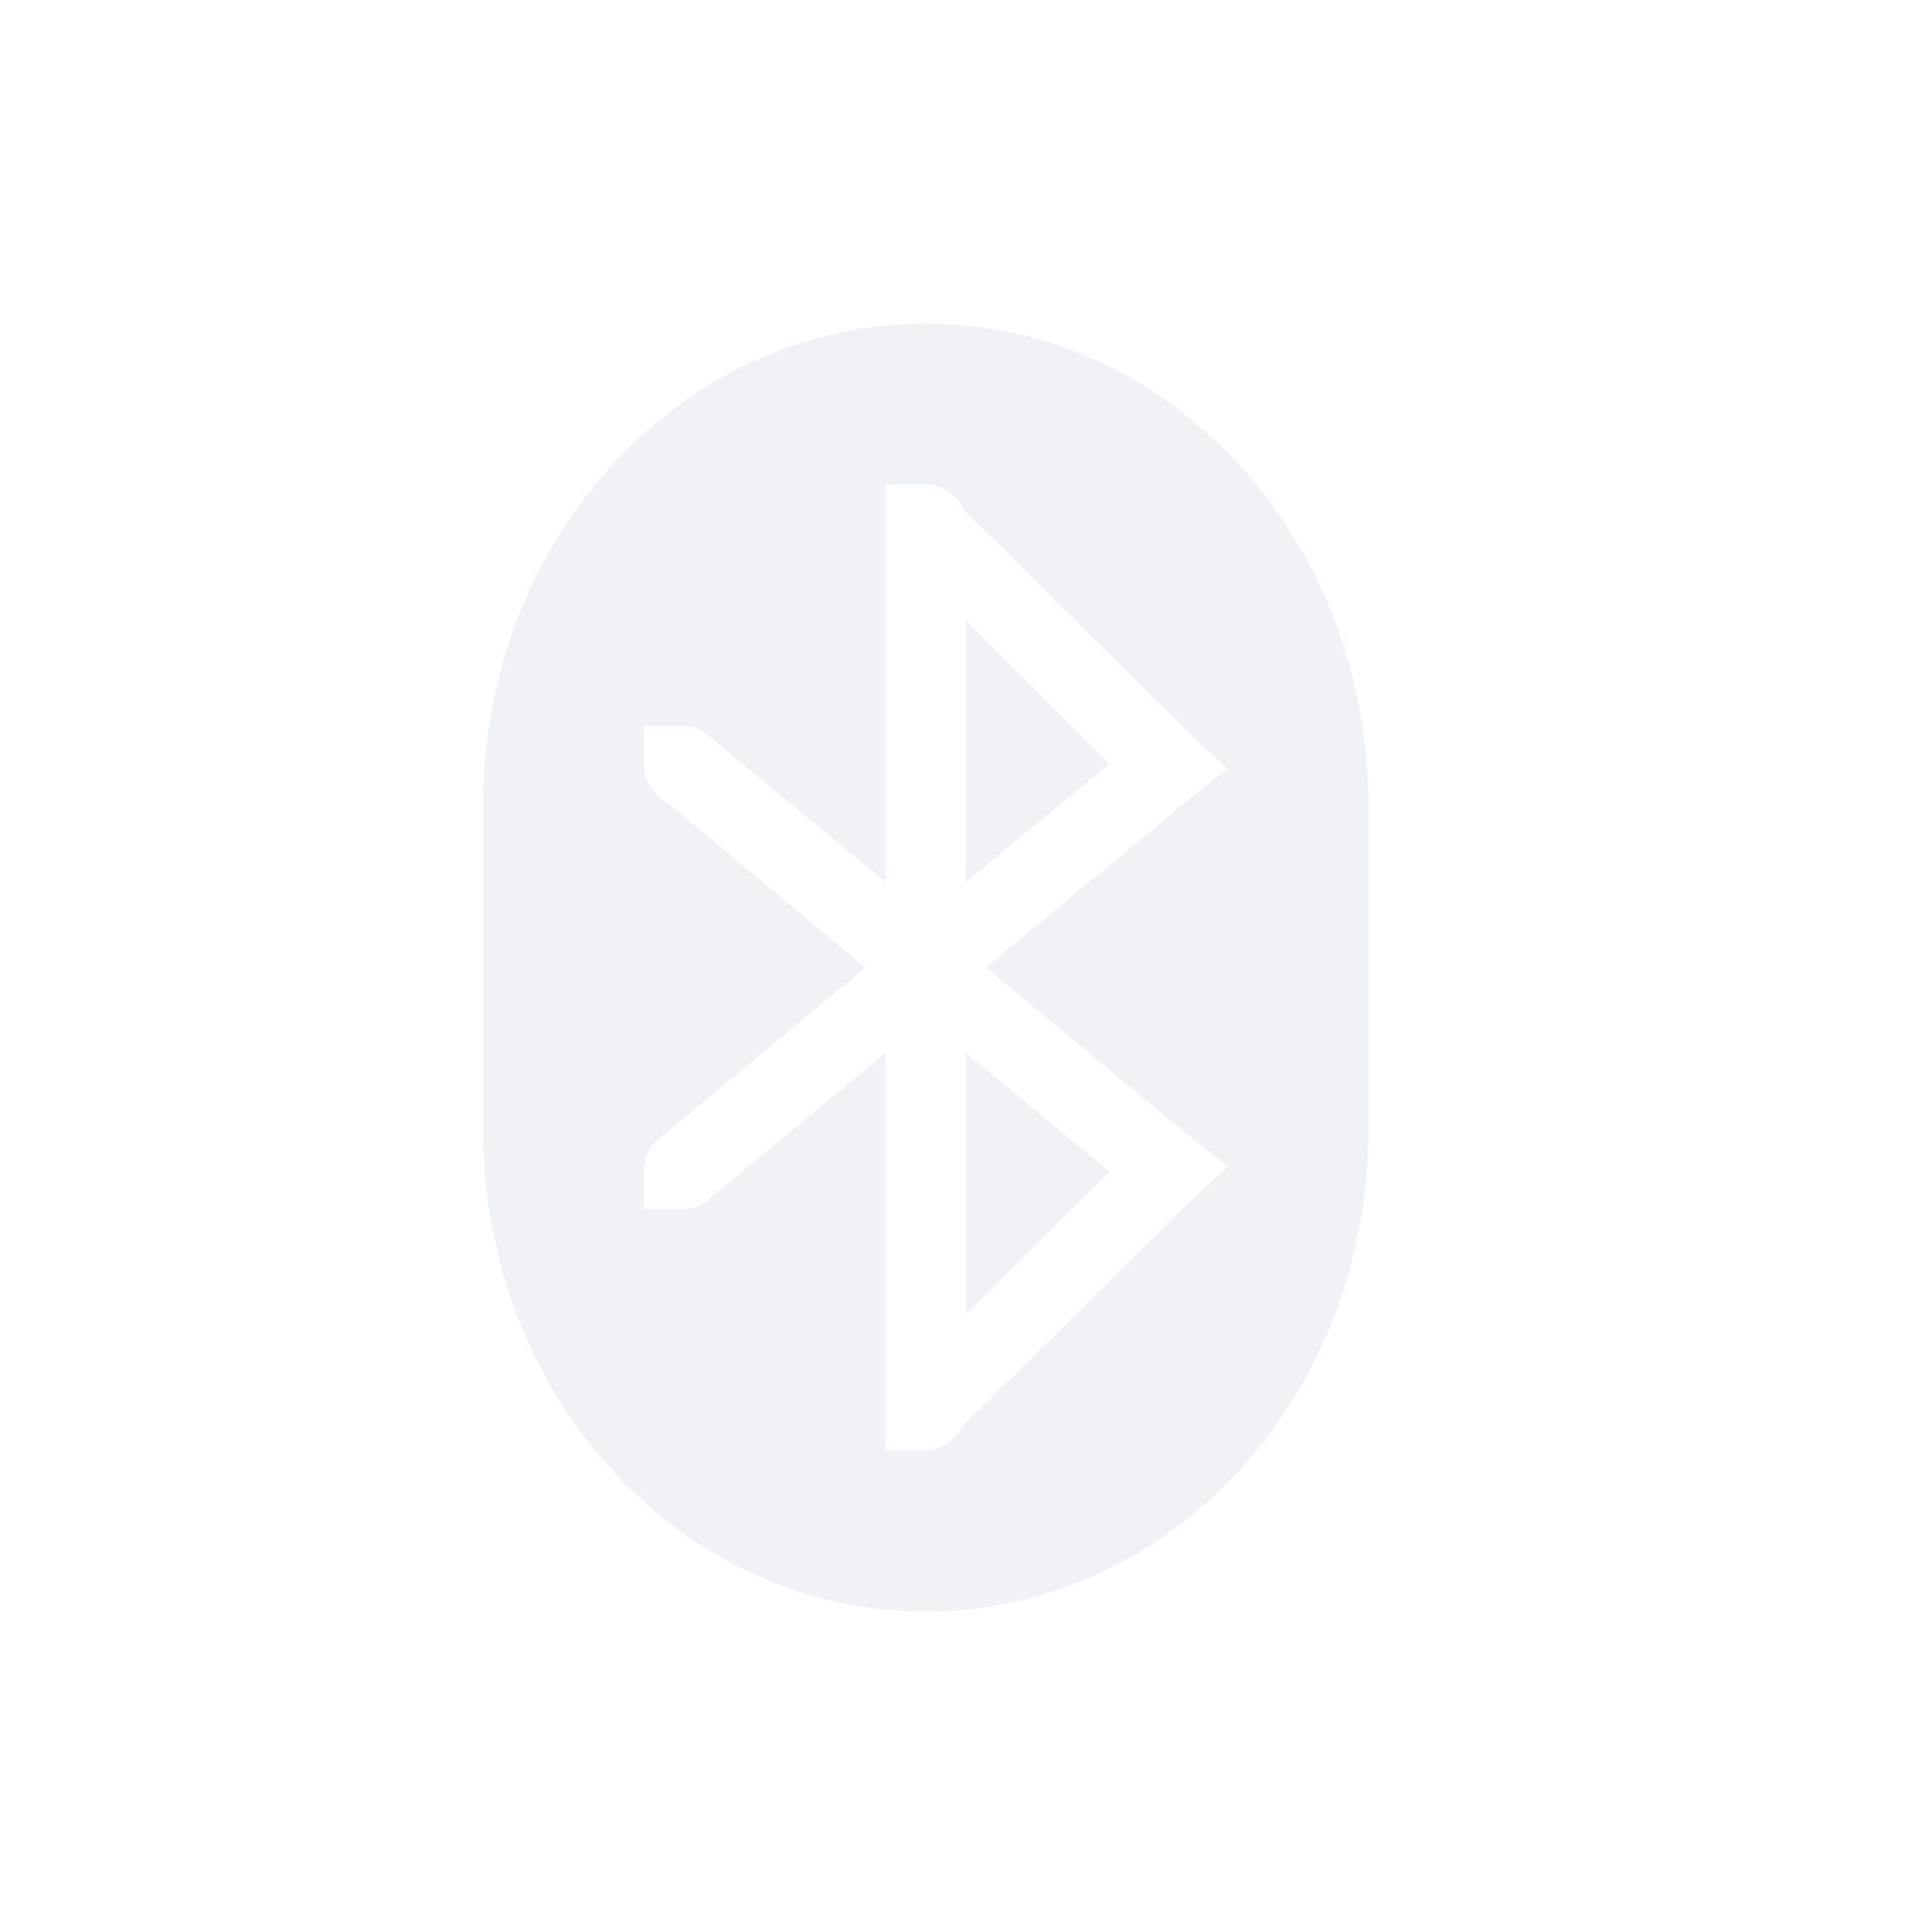 <svg height="24" width="24" xmlns="http://www.w3.org/2000/svg"><path d="M11.5 4.02c-3.047 0-5.5 2.676-5.5 6v4c0 3.324 2.453 6 5.5 6s5.5-2.676 5.5-6v-4c0-3.324-2.453-6-5.5-6zm-.5 2h.5c.208 0 .393.133.469.312l2.875 2.844.406.375-.438.344-2.562 2.125 2.562 2.125.438.344-.406.375-2.875 2.843c-.026.06-.08.112-.125.157a.484.484 0 0 1-.344.156H11v-4.938l-2.156 1.782a.485.485 0 0 1-.344.156H8v-.5c0-.153.079-.283.187-.375l2.563-2.125-2.438-2.031c-.046-.02-.086-.062-.125-.094A.494.494 0 0 1 8 9.52v-.5h.5c.123 0 .225.051.312.125.011.009.022.021.032.031L11 10.957V6.02zm1 1.687v3.25L13.78 9.49 12 7.707zm0 5.375v3.25l1.781-1.78L12 13.081z" opacity=".35" fill="#d3dae3"/></svg>